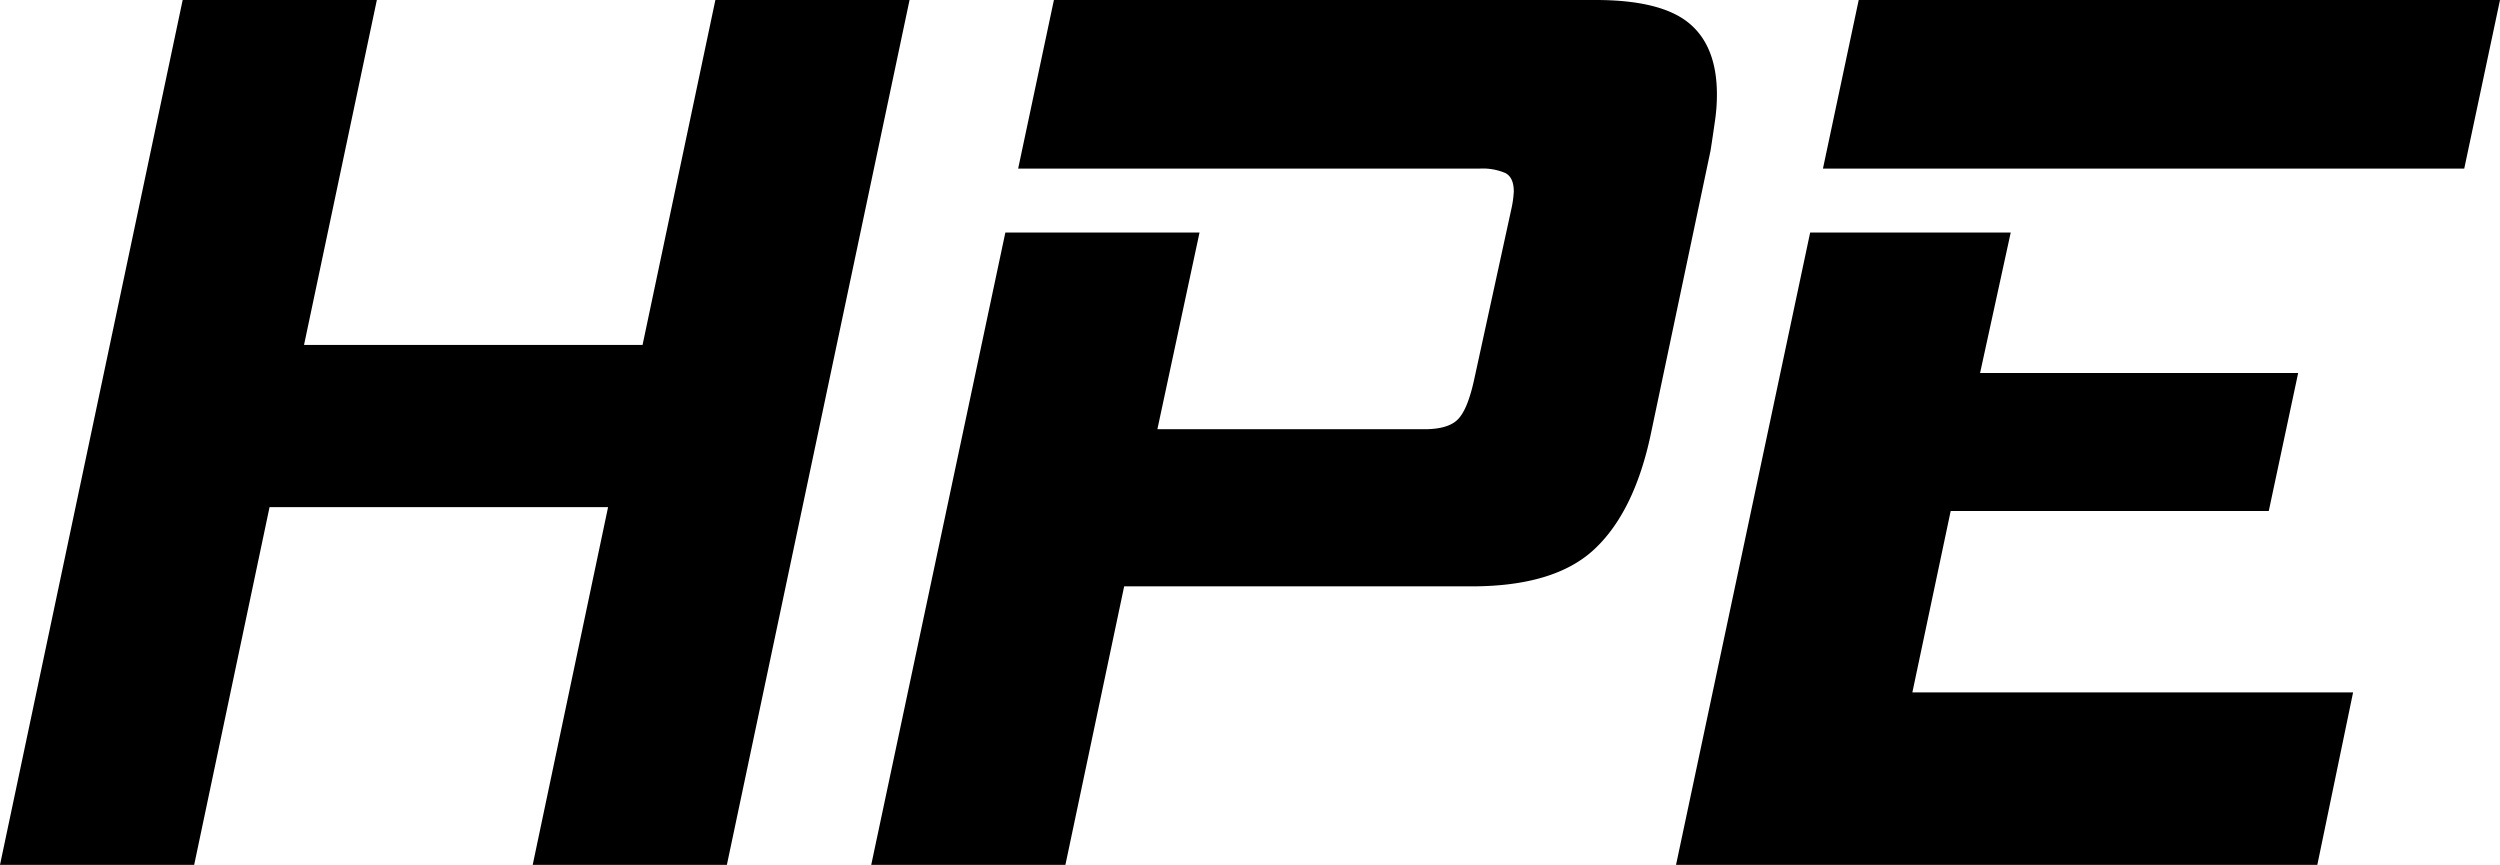 <svg id="Layer_1" data-name="Layer 1" xmlns="http://www.w3.org/2000/svg" viewBox="0 0 391.4 135.4"><path d="M113.8,135.4H83.4l11.8-56h-53l-11.8,56H0L28.6,0H59L47.6,54h53L112,0h30.4Z"/><path d="M176,91.8l-9.2,43.6H136.4l21-99h30.4l-6.6,30.8H223c2.53,0,4.29-.53,5.3-1.6s1.83-3.13,2.5-6.2l5.8-26.6A16.57,16.57,0,0,0,237,30c0-1.47-.43-2.43-1.3-2.9a9,9,0,0,0-4.1-.7H159.4L165,0h84.8Q260,0,264.4,3.6t4.4,11.2a28.18,28.18,0,0,1-.3,4.1c-.2,1.4-.43,3-.7,4.7l-9.4,44.6q-2.59,12-8.8,17.8t-19.2,5.8Z"/><path d="M262.4,135.4l21-99h31.4l-4.8,22h49.8L355.2,80H305.4l-6,28.4h69l-5.6,27Zm23-109L291,0H391.4l-5.6,26.4Z"/></svg>